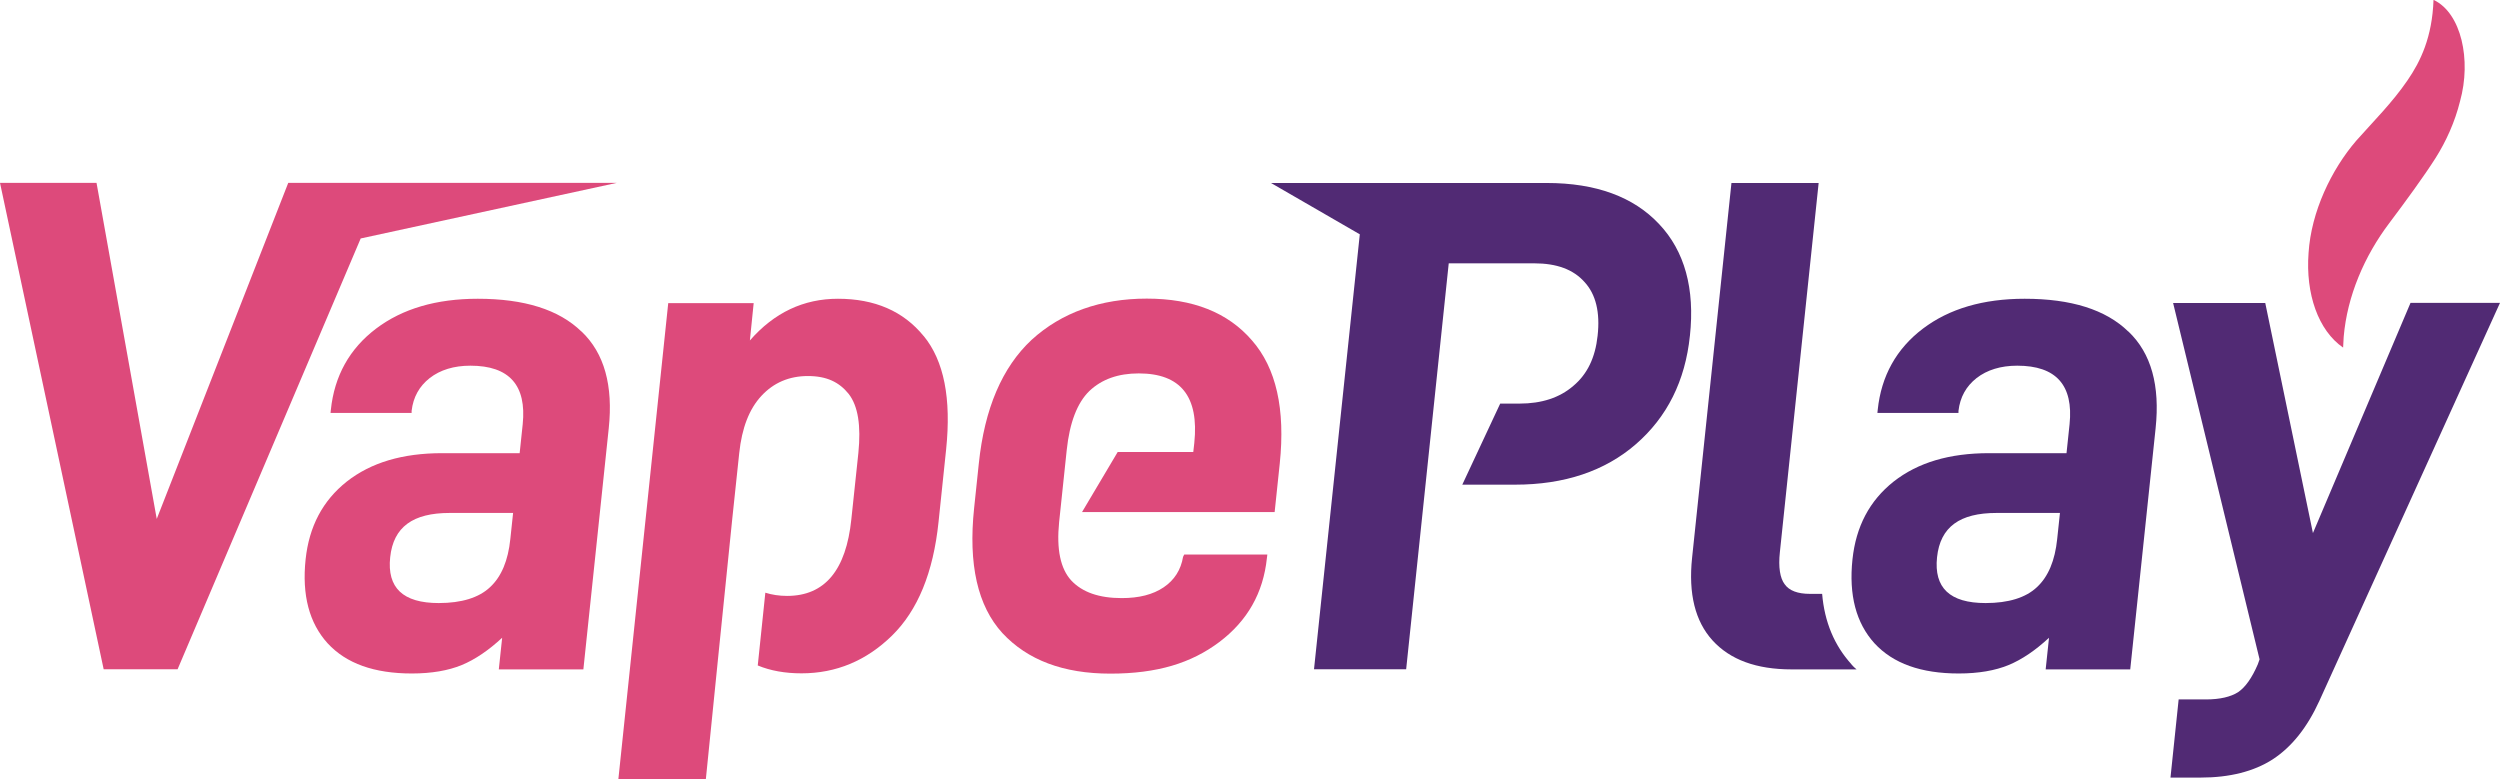 <?xml version="1.0" encoding="UTF-8"?>
<svg id="Layer_1" data-name="Layer 1" xmlns="http://www.w3.org/2000/svg" width="171.46" height="53.45" viewBox="0 0 171.46 53.45">
  <defs>
    <style>
      .cls-1 {
        fill: #dd4a7b;
      }

      .cls-2 {
        fill: #512a74;
      }
    </style>
  </defs>
  <g>
    <path class="cls-2" d="M115.9,23.03c-.32,3.1-1.57,5.58-3.7,7.43s-4.91,2.78-8.29,2.78h-3.62l2.6-5.56h1.33c1.51,0,2.74-.4,3.68-1.21.97-.81,1.51-1.95,1.67-3.44.18-1.61-.12-2.84-.89-3.68-.77-.87-1.91-1.29-3.46-1.29h-5.86l-2.92,27.84h-6.32l3.14-29.83-6.09-3.52h18.91c3.38,0,5.96.95,7.71,2.82,1.75,1.85,2.46,4.43,2.11,7.67Z"/>
    <path class="cls-2" d="M126.98,45.56c-1.17-1.29-1.85-2.9-2.01-4.83h-.83c-.85,0-1.43-.22-1.74-.66-.32-.42-.44-1.17-.33-2.19l2.66-25.33h-5.98l-2.7,25.71c-.26,2.46.21,4.35,1.4,5.66,1.21,1.33,3.01,1.99,5.43,1.99h4.45c-.13-.1-.24-.22-.35-.34Z"/>
    <path class="cls-2" d="M165.32,20.78l-6.69,15.78-3.27-15.78h-6.32l5.93,24.44-.12.34c-.4.93-.85,1.57-1.35,1.91-.5.32-1.24.5-2.21.5h-1.87l-.56,5.36h2.07c1.99,0,3.65-.42,4.94-1.25,1.3-.85,2.36-2.17,3.2-4.01l12.39-27.3h-6.14Z"/>
    <path class="cls-2" d="M145.97,22.74c-1.55-1.51-3.93-2.25-7.11-2.25-2.84,0-5.17.68-6.98,2.05-1.81,1.37-2.86,3.24-3.1,5.58l-.02.2h5.56v-.14c.11-.95.53-1.69,1.24-2.25.72-.56,1.66-.85,2.79-.85,2.68,0,3.86,1.35,3.59,4.01l-.21,1.99h-5.31c-2.72,0-4.88.64-6.55,1.95-1.65,1.31-2.58,3.08-2.82,5.33-.26,2.46.25,4.37,1.51,5.76,1.28,1.39,3.2,2.07,5.78,2.07,1.35,0,2.5-.2,3.42-.58s1.84-1.01,2.77-1.87l-.23,2.17h5.8l1.74-16.53c.31-2.94-.3-5.15-1.86-6.64ZM141.09,36.97c-.15,1.47-.61,2.58-1.39,3.3-.76.72-1.95,1.09-3.52,1.09-2.46,0-3.55-1.05-3.33-3.14s1.57-3.04,4.08-3.04h4.35l-.19,1.79Z"/>
  </g>
  <g>
    <path class="cls-1" d="M166.92,0c1.88.9,2.59,4.1,1.8,6.94-.35,1.42-.96,2.76-1.68,3.9-.78,1.23-2.08,3.01-3.18,4.47-1.69,2.24-2.88,4.98-3.12,7.79-.02.26-.03.51-.04.74-1.71-1.18-2.58-3.69-2.37-6.49.18-2.84,1.57-5.72,3.27-7.7,1.19-1.34,2.47-2.61,3.51-4.13.91-1.32,1.7-2.98,1.79-5.52Z"/>
    <g>
      <polygon class="cls-1" points="42.31 12.54 24.76 16.35 24.74 16.35 12.18 45.9 7.11 45.9 0 12.54 6.62 12.54 10.75 35.59 19.77 12.54 42.31 12.54"/>
      <path class="cls-1" d="M39.88,22.74c-1.55-1.51-3.93-2.25-7.11-2.25-2.84,0-5.17.68-6.98,2.05-1.81,1.37-2.86,3.24-3.1,5.58l-.02.2h5.56v-.14c.11-.95.53-1.69,1.24-2.25.72-.56,1.66-.85,2.79-.85,2.68,0,3.86,1.35,3.59,4.01l-.21,1.99h-5.31c-2.72,0-4.88.64-6.55,1.95-1.65,1.31-2.58,3.08-2.82,5.33-.26,2.46.25,4.37,1.51,5.76,1.28,1.39,3.2,2.07,5.78,2.07,1.35,0,2.5-.2,3.42-.58s1.84-1.01,2.77-1.87l-.23,2.17h5.8l1.74-16.53c.31-2.94-.3-5.15-1.86-6.64ZM35,36.97c-.15,1.47-.61,2.58-1.39,3.3-.76.72-1.95,1.09-3.52,1.09-2.46,0-3.55-1.05-3.33-3.14s1.57-3.04,4.08-3.04h4.35l-.19,1.79Z"/>
      <path class="cls-1" d="M63.35,23.05c-1.39-1.71-3.36-2.56-5.88-2.56-2.36,0-4.37.95-6.04,2.86l.26-2.56h-5.86l-3.42,32.65h6s1.73-17.13,1.81-17.84l.48-4.53c.18-1.71.68-3.02,1.53-3.93.83-.89,1.89-1.35,3.18-1.35s2.15.42,2.8,1.23c.64.83.85,2.17.66,4.05l-.48,4.53c-.36,3.52-1.83,5.27-4.41,5.27-.54,0-1.05-.08-1.49-.22l-.52,4.99c.87.36,1.87.54,3,.54,2.38,0,4.45-.87,6.2-2.58,1.77-1.73,2.84-4.33,3.2-7.81l.52-4.97c.36-3.48-.14-6.08-1.55-7.79Z"/>
      <path class="cls-1" d="M76.65,31.01l-2.44,4.11h13.21l.35-3.32c.39-3.74-.24-6.56-1.91-8.46-1.65-1.91-4.05-2.86-7.21-2.86s-5.84.95-7.89,2.82c-2.03,1.89-3.24,4.73-3.63,8.5l-.32,3.04c-.41,3.87.24,6.72,1.94,8.58,1.72,1.85,4.18,2.78,7.4,2.78s5.55-.72,7.48-2.17c1.92-1.45,3.01-3.36,3.26-5.76l.03-.24h-5.7l-.08.16c-.15.89-.59,1.59-1.33,2.09-.74.5-1.69.74-2.88.74-1.55,0-2.7-.4-3.46-1.21-.74-.81-1.02-2.13-.83-4.01l.52-4.93c.2-1.89.72-3.24,1.55-4.05.85-.81,1.98-1.21,3.39-1.21,2.88,0,4.14,1.59,3.81,4.77l-.07.62h-5.19Z"/>
    </g>
  </g>
</svg>